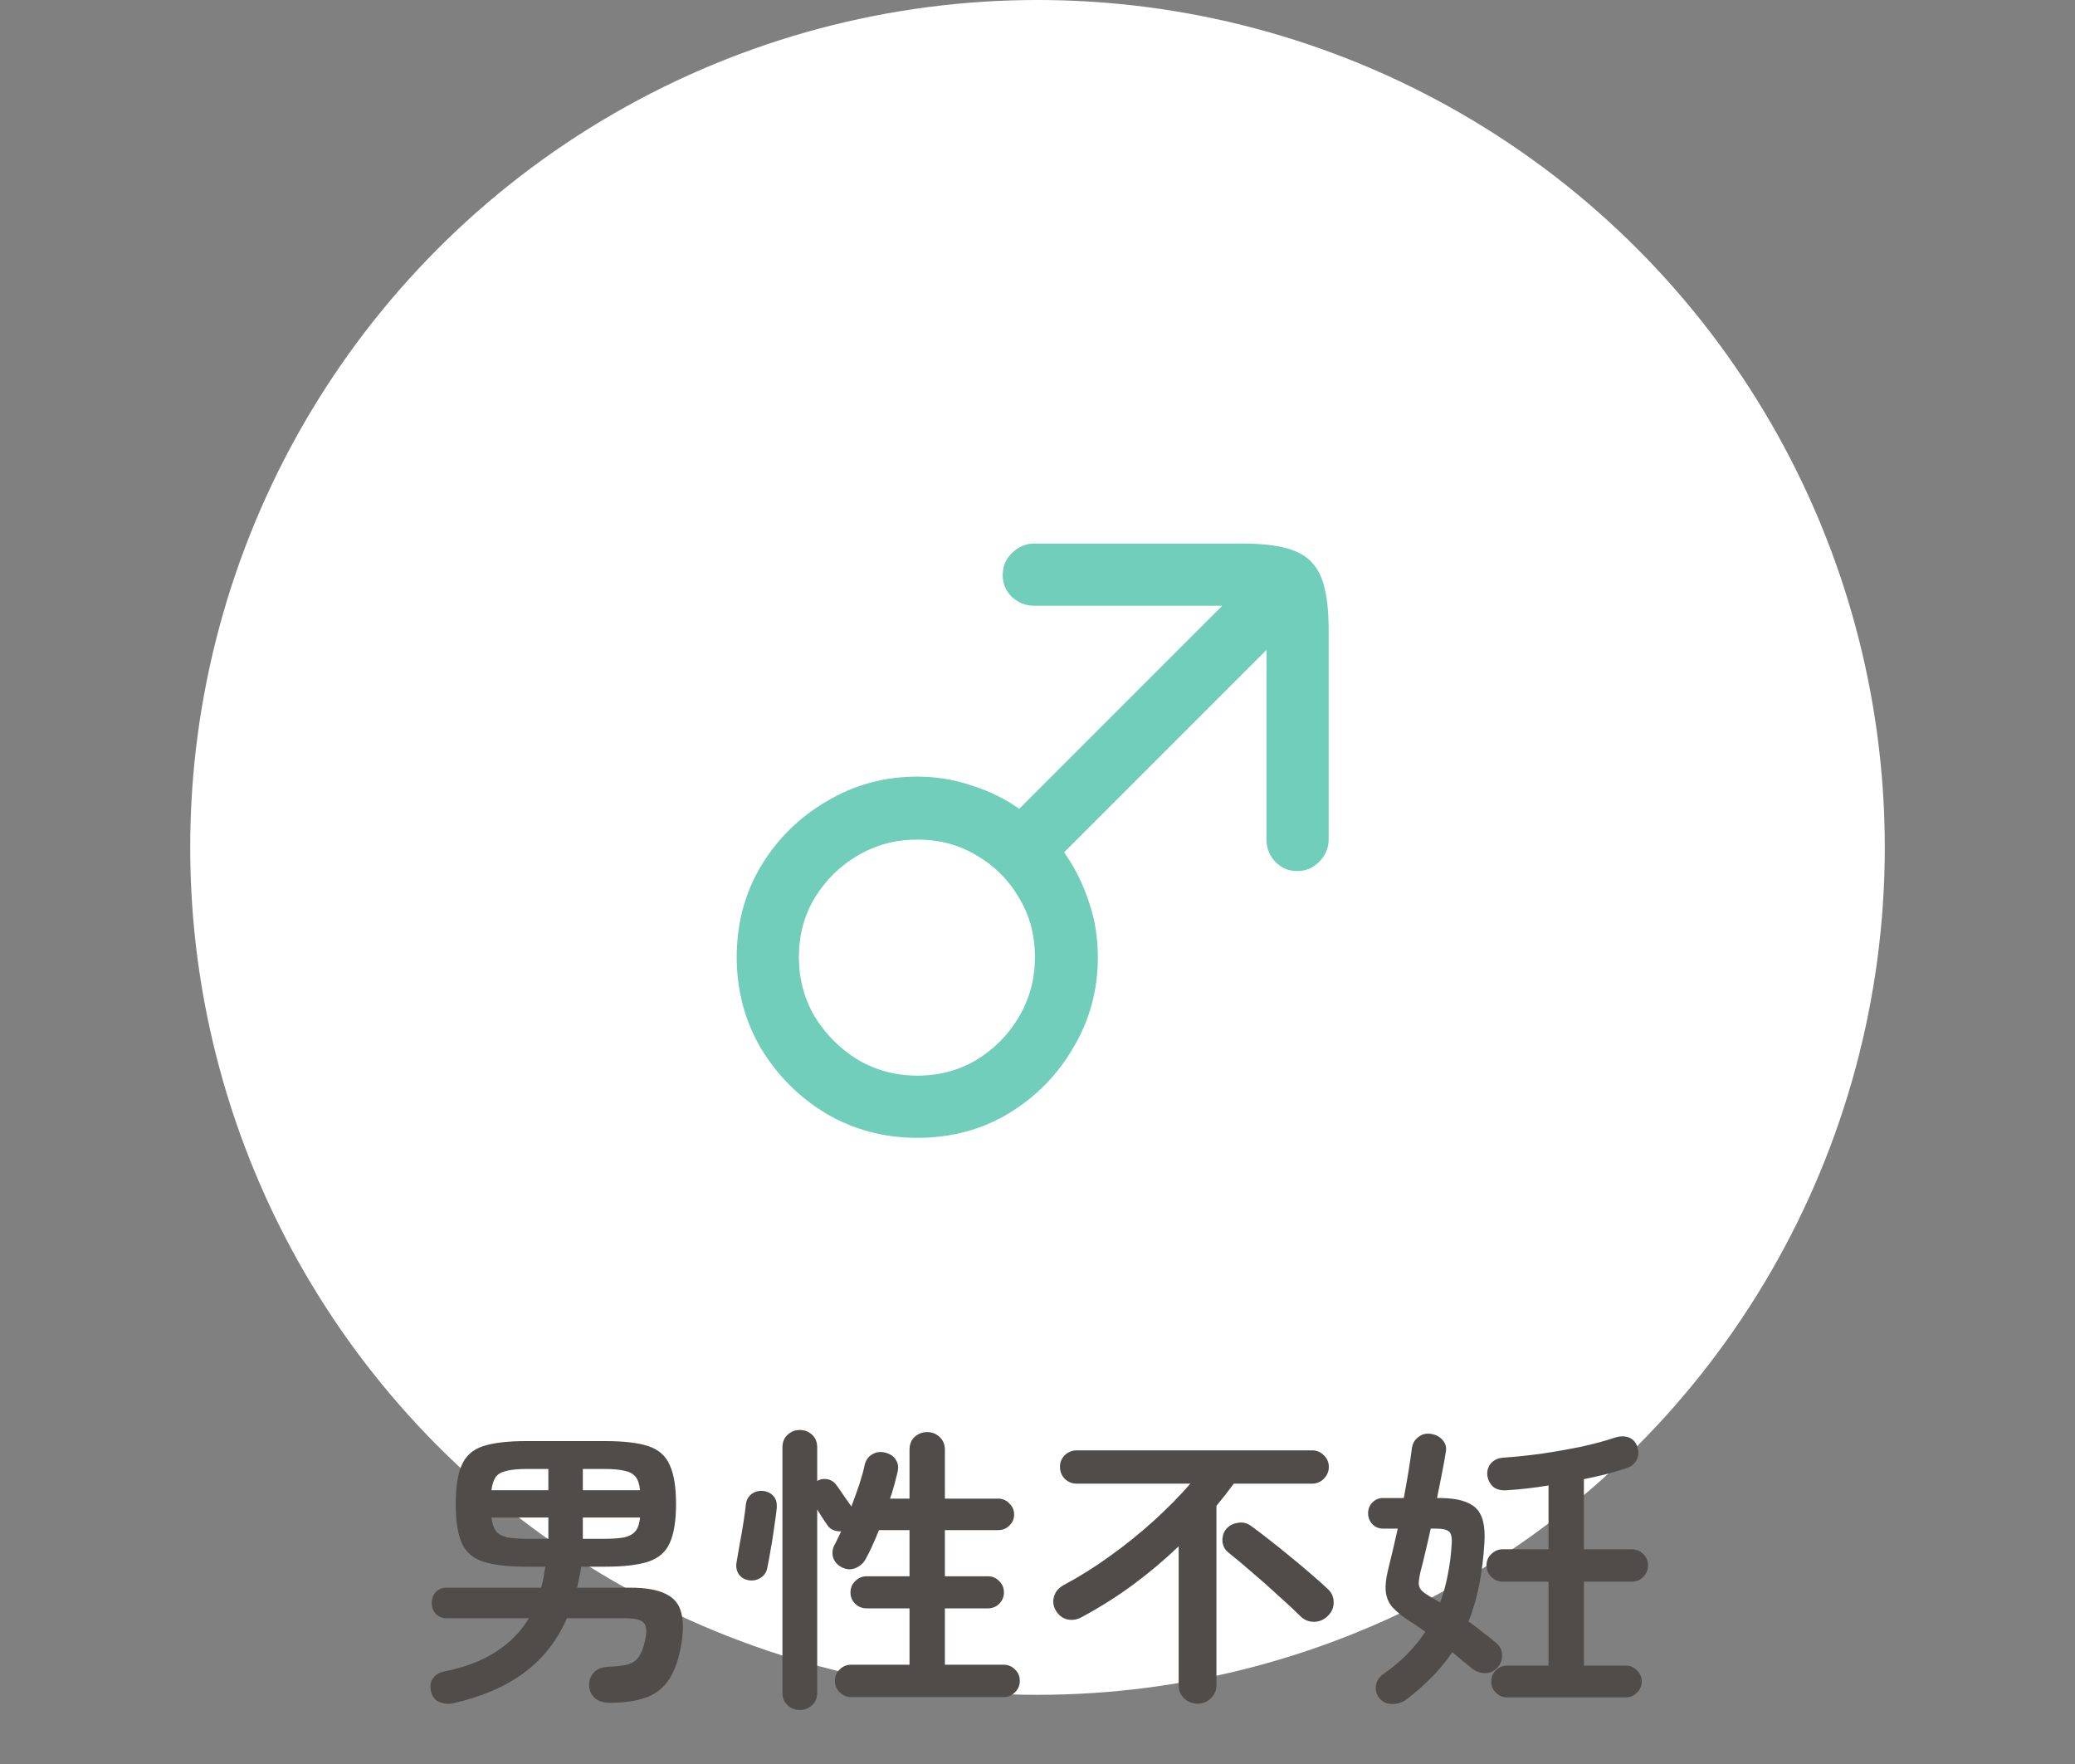 <svg width="180" height="153" viewBox="0 0 180 153" fill="none" xmlns="http://www.w3.org/2000/svg">
<rect x="0" y="0" width="180" height="153" fill="#808080" stroke="none"/>
<circle cx="90" cy="73.5" r="73.5" fill="white"/>
<mask id="mask0_1_1405" style="mask-type:alpha" maskUnits="userSpaceOnUse" x="16" y="0" width="148" height="147">
<rect x="16.5" width="147" height="147" rx="73.5" fill="#D9D9D9"/>
</mask>
<g mask="url(#mask0_1_1405)">
<path d="M79.572 98.69C76.712 98.69 74.09 97.997 71.707 96.61C69.323 95.18 67.417 93.273 65.987 90.89C64.6 88.507 63.907 85.885 63.907 83.025C63.907 80.122 64.6 77.5 65.987 75.16C67.417 72.777 69.323 70.892 71.707 69.505C74.09 68.075 76.712 67.36 79.572 67.36C81.218 67.36 82.8 67.62 84.317 68.14C85.833 68.617 87.198 69.288 88.412 70.155L106.027 52.54H89.712C88.975 52.54 88.325 52.28 87.762 51.76C87.242 51.24 86.982 50.612 86.982 49.875C86.982 49.138 87.242 48.51 87.762 47.99C88.325 47.427 88.975 47.145 89.712 47.145H107.782C109.775 47.145 111.292 47.362 112.332 47.795C113.415 48.228 114.173 48.987 114.607 50.07C115.04 51.11 115.257 52.627 115.257 54.62V72.82C115.257 73.557 114.975 74.207 114.412 74.77C113.892 75.29 113.263 75.55 112.527 75.55C111.79 75.55 111.162 75.29 110.642 74.77C110.122 74.207 109.862 73.557 109.862 72.82V56.375L92.312 73.925C93.222 75.225 93.937 76.655 94.457 78.215C94.977 79.732 95.237 81.335 95.237 83.025C95.237 85.885 94.522 88.507 93.092 90.89C91.705 93.273 89.82 95.18 87.437 96.61C85.097 97.997 82.475 98.69 79.572 98.69ZM79.572 93.295C81.478 93.295 83.19 92.84 84.707 91.93C86.267 90.977 87.502 89.72 88.412 88.16C89.322 86.6 89.777 84.888 89.777 83.025C89.777 81.118 89.322 79.407 88.412 77.89C87.502 76.33 86.267 75.095 84.707 74.185C83.19 73.275 81.478 72.82 79.572 72.82C77.708 72.82 75.997 73.275 74.437 74.185C72.877 75.095 71.62 76.33 70.667 77.89C69.757 79.407 69.302 81.118 69.302 83.025C69.302 84.888 69.757 86.6 70.667 88.16C71.62 89.72 72.877 90.977 74.437 91.93C75.997 92.84 77.708 93.295 79.572 93.295Z" fill="#70CEBB"/>
</g>
<path d="M39.378 147.716C38.945 147.82 38.537 147.794 38.156 147.638C37.775 147.499 37.523 147.205 37.402 146.754C37.281 146.303 37.324 145.922 37.532 145.61C37.74 145.281 38.061 145.073 38.494 144.986C40.314 144.622 41.822 144.05 43.018 143.27C44.231 142.49 45.185 141.519 45.878 140.358H38.754C38.355 140.358 38.035 140.228 37.792 139.968C37.567 139.708 37.454 139.396 37.454 139.032C37.454 138.668 37.567 138.356 37.792 138.096C38.035 137.836 38.355 137.706 38.754 137.706H46.944C47.031 137.411 47.1 137.117 47.152 136.822C47.204 136.527 47.256 136.215 47.308 135.886H45.67C44.058 135.886 42.801 135.739 41.9 135.444C41.016 135.149 40.401 134.612 40.054 133.832C39.707 133.035 39.534 131.908 39.534 130.452C39.534 128.979 39.707 127.852 40.054 127.072C40.401 126.275 41.016 125.729 41.9 125.434C42.801 125.139 44.058 124.992 45.67 124.992H52.482C54.111 124.992 55.368 125.139 56.252 125.434C57.136 125.729 57.751 126.275 58.098 127.072C58.462 127.852 58.644 128.979 58.644 130.452C58.644 131.908 58.462 133.035 58.098 133.832C57.751 134.612 57.136 135.149 56.252 135.444C55.368 135.739 54.111 135.886 52.482 135.886H50.428C50.376 136.198 50.315 136.51 50.246 136.822C50.194 137.117 50.133 137.411 50.064 137.706H54.64C56.009 137.706 57.049 137.888 57.76 138.252C58.488 138.599 58.939 139.162 59.112 139.942C59.303 140.705 59.277 141.719 59.034 142.984C58.791 144.215 58.41 145.177 57.89 145.87C57.387 146.546 56.729 147.014 55.914 147.274C55.099 147.551 54.094 147.69 52.898 147.69C52.343 147.69 51.91 147.551 51.598 147.274C51.303 147.014 51.139 146.667 51.104 146.234C51.087 145.783 51.217 145.402 51.494 145.09C51.789 144.761 52.222 144.587 52.794 144.57C53.522 144.535 54.085 144.466 54.484 144.362C54.883 144.241 55.186 144.033 55.394 143.738C55.619 143.426 55.801 142.967 55.94 142.36C56.131 141.545 56.096 141.008 55.836 140.748C55.593 140.488 55.082 140.358 54.302 140.358H49.18C48.331 142.299 47.1 143.868 45.488 145.064C43.893 146.26 41.857 147.144 39.378 147.716ZM50.558 133.468H52.404C53.167 133.468 53.756 133.425 54.172 133.338C54.605 133.234 54.926 133.052 55.134 132.792C55.342 132.532 55.472 132.142 55.524 131.622H50.558V133.468ZM50.558 129.256H55.524C55.472 128.736 55.342 128.346 55.134 128.086C54.926 127.826 54.605 127.653 54.172 127.566C53.739 127.462 53.149 127.41 52.404 127.41H50.558V129.256ZM45.748 133.468H47.568V131.622H42.628C42.697 132.142 42.827 132.532 43.018 132.792C43.226 133.052 43.547 133.234 43.98 133.338C44.413 133.425 45.003 133.468 45.748 133.468ZM42.628 129.256H47.568V127.41H45.748C45.003 127.41 44.413 127.462 43.98 127.566C43.547 127.653 43.226 127.826 43.018 128.086C42.827 128.346 42.697 128.736 42.628 129.256ZM69.382 148.314C68.966 148.314 68.611 148.175 68.316 147.898C68.021 147.621 67.874 147.257 67.874 146.806V125.538C67.874 125.087 68.021 124.723 68.316 124.446C68.611 124.169 68.966 124.03 69.382 124.03C69.798 124.03 70.153 124.169 70.448 124.446C70.743 124.723 70.89 125.087 70.89 125.538V128.45C71.15 128.294 71.436 128.242 71.748 128.294C72.06 128.346 72.311 128.493 72.502 128.736C72.675 128.961 72.901 129.282 73.178 129.698C73.473 130.114 73.698 130.435 73.854 130.66C74.114 129.984 74.348 129.334 74.556 128.71C74.764 128.069 74.911 127.531 74.998 127.098C75.102 126.647 75.327 126.327 75.674 126.136C76.021 125.928 76.411 125.885 76.844 126.006C77.225 126.11 77.511 126.309 77.702 126.604C77.91 126.899 77.962 127.263 77.858 127.696C77.771 128.06 77.676 128.433 77.572 128.814C77.468 129.195 77.347 129.585 77.208 129.984H78.898V125.746C78.898 125.278 79.045 124.905 79.34 124.628C79.652 124.351 80.016 124.212 80.432 124.212C80.848 124.212 81.203 124.351 81.498 124.628C81.81 124.905 81.966 125.278 81.966 125.746V129.984H86.594C86.975 129.984 87.296 130.123 87.556 130.4C87.833 130.66 87.972 130.981 87.972 131.362C87.972 131.743 87.833 132.064 87.556 132.324C87.296 132.584 86.975 132.714 86.594 132.714H81.966V136.718H85.684C86.083 136.718 86.412 136.857 86.672 137.134C86.949 137.394 87.088 137.723 87.088 138.122C87.088 138.503 86.949 138.833 86.672 139.11C86.412 139.37 86.083 139.5 85.684 139.5H81.966V144.388H87.062C87.443 144.388 87.773 144.527 88.05 144.804C88.327 145.064 88.466 145.393 88.466 145.792C88.466 146.173 88.327 146.503 88.05 146.78C87.773 147.057 87.443 147.196 87.062 147.196H73.828C73.447 147.196 73.117 147.057 72.84 146.78C72.563 146.503 72.424 146.173 72.424 145.792C72.424 145.393 72.563 145.064 72.84 144.804C73.117 144.527 73.447 144.388 73.828 144.388H78.898V139.5H75.18C74.799 139.5 74.469 139.37 74.192 139.11C73.915 138.833 73.776 138.503 73.776 138.122C73.776 137.723 73.915 137.394 74.192 137.134C74.469 136.857 74.799 136.718 75.18 136.718H78.898V132.714H76.246C75.847 133.719 75.466 134.551 75.102 135.21C74.911 135.574 74.608 135.843 74.192 136.016C73.793 136.172 73.386 136.137 72.97 135.912C72.623 135.721 72.389 135.444 72.268 135.08C72.164 134.699 72.207 134.335 72.398 133.988C72.485 133.832 72.571 133.659 72.658 133.468C72.762 133.26 72.866 133.043 72.97 132.818C72.745 132.835 72.519 132.801 72.294 132.714C72.069 132.627 71.887 132.471 71.748 132.246C71.661 132.107 71.531 131.917 71.358 131.674C71.202 131.414 71.046 131.163 70.89 130.92V146.806C70.89 147.257 70.743 147.621 70.448 147.898C70.153 148.175 69.798 148.314 69.382 148.314ZM64.91 137.056C64.511 136.969 64.225 136.779 64.052 136.484C63.879 136.189 63.827 135.86 63.896 135.496C63.965 135.132 64.052 134.629 64.156 133.988C64.277 133.347 64.39 132.697 64.494 132.038C64.598 131.379 64.667 130.859 64.702 130.478C64.754 130.079 64.927 129.776 65.222 129.568C65.534 129.343 65.898 129.265 66.314 129.334C66.678 129.403 66.955 129.568 67.146 129.828C67.337 130.071 67.415 130.4 67.38 130.816C67.328 131.301 67.25 131.882 67.146 132.558C67.059 133.217 66.955 133.867 66.834 134.508C66.73 135.132 66.635 135.643 66.548 136.042C66.479 136.389 66.279 136.666 65.95 136.874C65.621 137.065 65.274 137.125 64.91 137.056ZM103.884 147.768C103.433 147.768 103.043 147.612 102.714 147.3C102.402 147.005 102.246 146.615 102.246 146.13V134.118C101.015 135.297 99.698 136.406 98.294 137.446C96.907 138.469 95.425 139.405 93.848 140.254C93.449 140.479 93.033 140.549 92.6 140.462C92.167 140.358 91.829 140.098 91.586 139.682C91.361 139.301 91.309 138.902 91.43 138.486C91.551 138.053 91.837 137.715 92.288 137.472C93.657 136.744 95.009 135.895 96.344 134.924C97.696 133.953 98.961 132.931 100.14 131.856C101.336 130.764 102.376 129.707 103.26 128.684H93.38C92.999 128.684 92.661 128.545 92.366 128.268C92.089 127.973 91.95 127.627 91.95 127.228C91.95 126.829 92.089 126.491 92.366 126.214C92.661 125.937 92.999 125.798 93.38 125.798H113.816C114.215 125.798 114.553 125.937 114.83 126.214C115.125 126.491 115.272 126.829 115.272 127.228C115.272 127.627 115.125 127.973 114.83 128.268C114.553 128.545 114.215 128.684 113.816 128.684H107.03C106.787 129.013 106.536 129.343 106.276 129.672C106.033 129.984 105.782 130.296 105.522 130.608V146.13C105.522 146.615 105.357 147.005 105.028 147.3C104.716 147.612 104.335 147.768 103.884 147.768ZM112.828 140.202C112.308 139.682 111.667 139.084 110.904 138.408C110.159 137.715 109.396 137.039 108.616 136.38C107.836 135.704 107.143 135.123 106.536 134.638C106.241 134.395 106.077 134.075 106.042 133.676C106.025 133.277 106.129 132.931 106.354 132.636C106.597 132.341 106.926 132.159 107.342 132.09C107.758 132.003 108.139 132.081 108.486 132.324C108.971 132.671 109.509 133.078 110.098 133.546C110.705 134.014 111.32 134.508 111.944 135.028C112.568 135.531 113.157 136.025 113.712 136.51C114.284 136.995 114.769 137.429 115.168 137.81C115.515 138.122 115.688 138.503 115.688 138.954C115.705 139.405 115.541 139.803 115.194 140.15C114.865 140.479 114.466 140.653 113.998 140.67C113.547 140.67 113.157 140.514 112.828 140.202ZM130.742 147.222C130.361 147.222 130.031 147.083 129.754 146.806C129.494 146.546 129.364 146.225 129.364 145.844C129.364 145.463 129.494 145.142 129.754 144.882C130.031 144.605 130.361 144.466 130.742 144.466H134.33V137.186H130.352C129.971 137.186 129.641 137.047 129.364 136.77C129.087 136.493 128.948 136.163 128.948 135.782C128.948 135.383 129.087 135.054 129.364 134.794C129.641 134.517 129.971 134.378 130.352 134.378H134.33V128.84C133.706 128.944 133.091 129.031 132.484 129.1C131.877 129.169 131.288 129.221 130.716 129.256C130.213 129.291 129.823 129.195 129.546 128.97C129.269 128.727 129.095 128.407 129.026 128.008C128.974 127.592 129.078 127.228 129.338 126.916C129.615 126.604 130.005 126.439 130.508 126.422C131.496 126.353 132.571 126.24 133.732 126.084C134.893 125.911 136.029 125.711 137.138 125.486C138.247 125.243 139.218 124.983 140.05 124.706C140.518 124.55 140.934 124.541 141.298 124.68C141.662 124.819 141.905 125.087 142.026 125.486C142.165 125.919 142.147 126.301 141.974 126.63C141.801 126.959 141.515 127.193 141.116 127.332C140.579 127.505 139.998 127.679 139.374 127.852C138.75 128.008 138.091 128.155 137.398 128.294V134.378H141.558C141.957 134.378 142.286 134.517 142.546 134.794C142.823 135.054 142.962 135.383 142.962 135.782C142.962 136.163 142.823 136.493 142.546 136.77C142.286 137.047 141.957 137.186 141.558 137.186H137.398V144.466H141.038C141.419 144.466 141.74 144.605 142 144.882C142.277 145.142 142.416 145.463 142.416 145.844C142.416 146.225 142.277 146.546 142 146.806C141.74 147.083 141.419 147.222 141.038 147.222H130.742ZM122.032 147.378C121.668 147.655 121.261 147.794 120.81 147.794C120.359 147.811 119.987 147.655 119.692 147.326C119.415 146.997 119.302 146.624 119.354 146.208C119.406 145.809 119.623 145.471 120.004 145.194C121.512 144.154 122.725 142.932 123.644 141.528C123.419 141.372 123.193 141.216 122.968 141.06C122.743 140.904 122.517 140.757 122.292 140.618C121.633 140.185 121.131 139.777 120.784 139.396C120.455 138.997 120.264 138.547 120.212 138.044C120.16 137.524 120.229 136.883 120.42 136.12C120.559 135.565 120.697 134.993 120.836 134.404C120.975 133.797 121.113 133.191 121.252 132.584H119.952C119.605 132.584 119.302 132.454 119.042 132.194C118.799 131.917 118.678 131.605 118.678 131.258C118.678 130.894 118.799 130.582 119.042 130.322C119.302 130.062 119.605 129.932 119.952 129.932H121.772C121.928 129.117 122.067 128.337 122.188 127.592C122.309 126.847 122.405 126.197 122.474 125.642C122.526 125.226 122.708 124.897 123.02 124.654C123.332 124.394 123.705 124.299 124.138 124.368C124.571 124.437 124.909 124.619 125.152 124.914C125.412 125.209 125.499 125.564 125.412 125.98C125.325 126.535 125.213 127.159 125.074 127.852C124.935 128.528 124.797 129.221 124.658 129.932H124.892C126.348 129.932 127.379 130.209 127.986 130.764C128.61 131.319 128.87 132.341 128.766 133.832C128.61 136.484 128.151 138.755 127.388 140.644C127.839 140.956 128.263 141.277 128.662 141.606C129.078 141.918 129.459 142.221 129.806 142.516C130.135 142.793 130.3 143.157 130.3 143.608C130.3 144.041 130.144 144.405 129.832 144.7C129.537 144.995 129.182 145.133 128.766 145.116C128.35 145.099 127.977 144.951 127.648 144.674C127.405 144.466 127.137 144.249 126.842 144.024C126.565 143.781 126.279 143.539 125.984 143.296C125.481 144.041 124.901 144.752 124.242 145.428C123.583 146.104 122.847 146.754 122.032 147.378ZM124.918 139.006C125.213 138.226 125.438 137.411 125.594 136.562C125.767 135.713 125.88 134.82 125.932 133.884C125.967 133.329 125.88 132.974 125.672 132.818C125.481 132.662 125.109 132.584 124.554 132.584H124.112C123.956 133.295 123.8 133.971 123.644 134.612C123.505 135.236 123.367 135.799 123.228 136.302C123.124 136.753 123.072 137.108 123.072 137.368C123.089 137.611 123.185 137.819 123.358 137.992C123.531 138.148 123.809 138.339 124.19 138.564C124.311 138.633 124.433 138.703 124.554 138.772C124.675 138.841 124.797 138.919 124.918 139.006Z" fill="#4F4C4A"/>
</svg>
